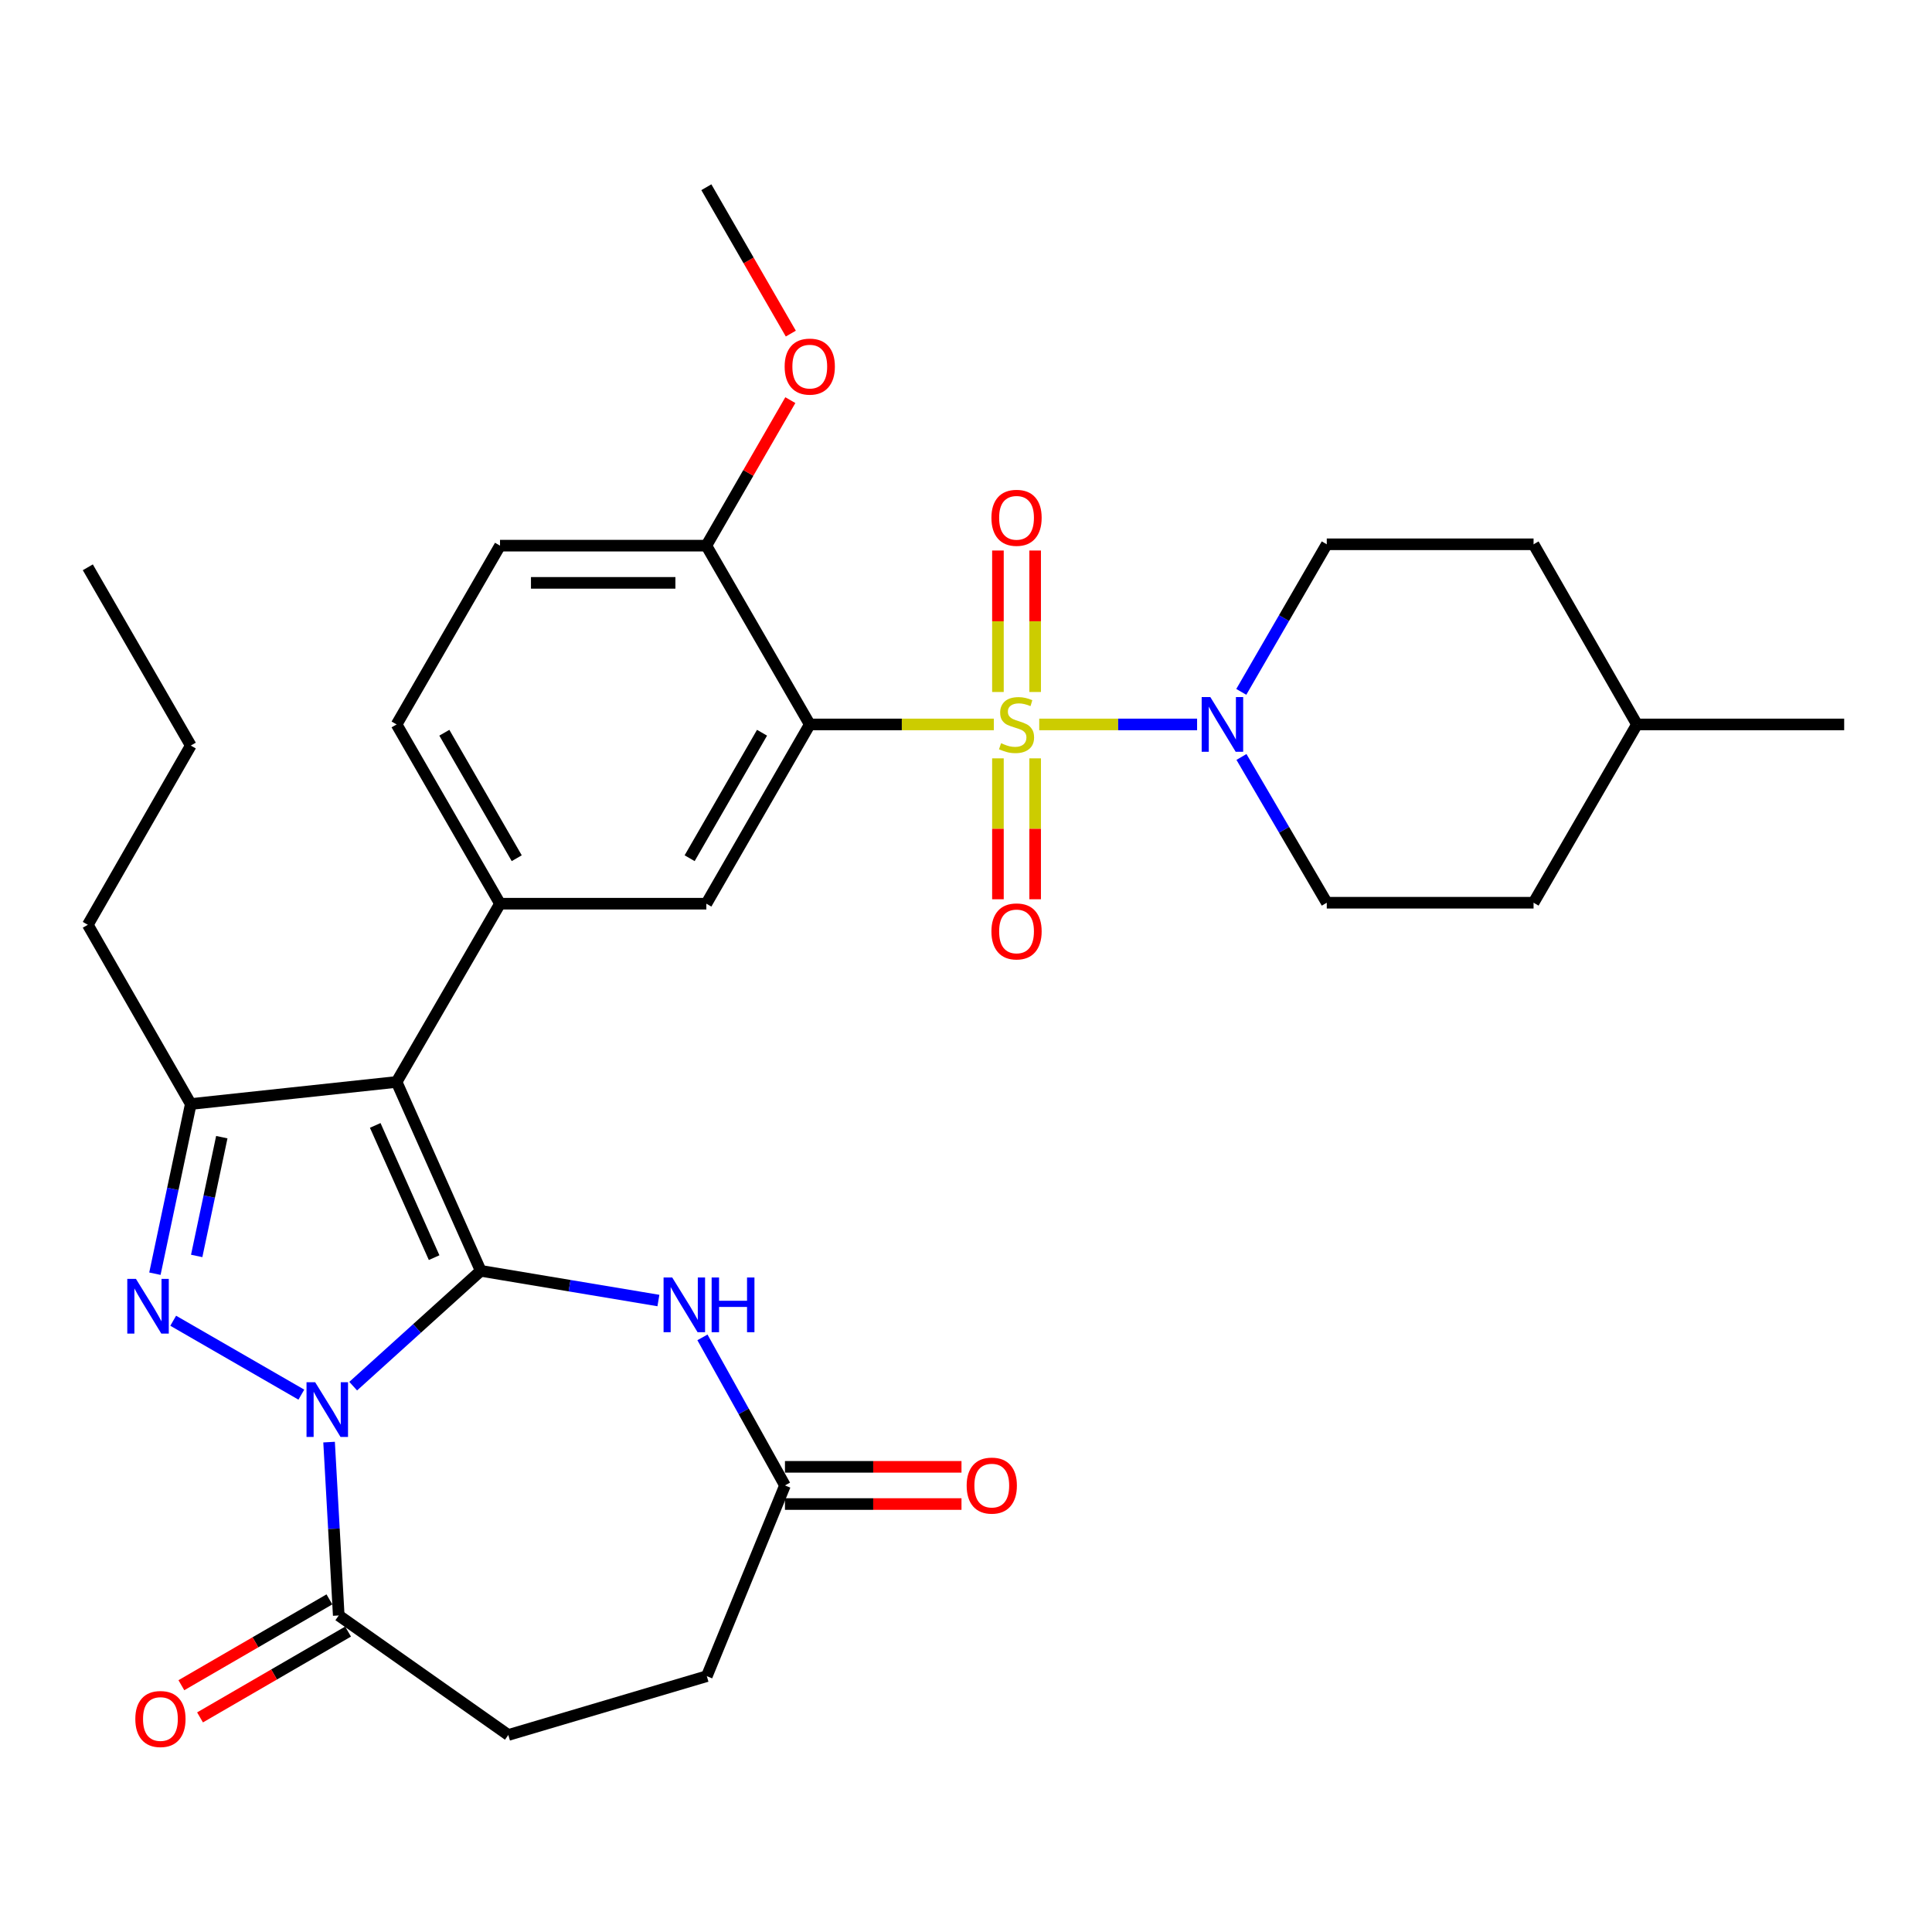 <?xml version='1.0' encoding='iso-8859-1'?>
<svg version='1.1' baseProfile='full'
              xmlns='http://www.w3.org/2000/svg'
                      xmlns:rdkit='http://www.rdkit.org/xml'
                      xmlns:xlink='http://www.w3.org/1999/xlink'
                  xml:space='preserve'
width='1000px' height='1000px' viewBox='0 0 1000 1000'>
<!-- END OF HEADER -->
<rect style='opacity:1.0;fill:#FFFFFF;stroke:none' width='1000' height='1000' x='0' y='0'> </rect>
<path class='bond-1' d='M 248.825,657.781 L 215.818,687.626' style='fill:none;fill-rule:evenodd;stroke:#000000;stroke-width:6px;stroke-linecap:butt;stroke-linejoin:miter;stroke-opacity:1' />
<path class='bond-1' d='M 215.818,687.626 L 182.811,717.472' style='fill:none;fill-rule:evenodd;stroke:#0000FF;stroke-width:6px;stroke-linecap:butt;stroke-linejoin:miter;stroke-opacity:1' />
<path class='bond-2' d='M 248.825,657.781 L 205.279,560.011' style='fill:none;fill-rule:evenodd;stroke:#000000;stroke-width:6px;stroke-linecap:butt;stroke-linejoin:miter;stroke-opacity:1' />
<path class='bond-2' d='M 224.701,650.951 L 194.219,582.512' style='fill:none;fill-rule:evenodd;stroke:#000000;stroke-width:6px;stroke-linecap:butt;stroke-linejoin:miter;stroke-opacity:1' />
<path class='bond-6' d='M 248.825,657.781 L 294.808,665.465' style='fill:none;fill-rule:evenodd;stroke:#000000;stroke-width:6px;stroke-linecap:butt;stroke-linejoin:miter;stroke-opacity:1' />
<path class='bond-6' d='M 294.808,665.465 L 340.791,673.15' style='fill:none;fill-rule:evenodd;stroke:#0000FF;stroke-width:6px;stroke-linecap:butt;stroke-linejoin:miter;stroke-opacity:1' />
<path class='bond-0' d='M 514.404,374.968 L 466.77,374.968' style='fill:none;fill-rule:evenodd;stroke:#CCCC00;stroke-width:6px;stroke-linecap:butt;stroke-linejoin:miter;stroke-opacity:1' />
<path class='bond-0' d='M 466.77,374.968 L 419.135,374.968' style='fill:none;fill-rule:evenodd;stroke:#000000;stroke-width:6px;stroke-linecap:butt;stroke-linejoin:miter;stroke-opacity:1' />
<path class='bond-7' d='M 537.904,374.968 L 578.758,374.968' style='fill:none;fill-rule:evenodd;stroke:#CCCC00;stroke-width:6px;stroke-linecap:butt;stroke-linejoin:miter;stroke-opacity:1' />
<path class='bond-7' d='M 578.758,374.968 L 619.613,374.968' style='fill:none;fill-rule:evenodd;stroke:#0000FF;stroke-width:6px;stroke-linecap:butt;stroke-linejoin:miter;stroke-opacity:1' />
<path class='bond-12' d='M 516.53,392.524 L 516.53,428.991' style='fill:none;fill-rule:evenodd;stroke:#CCCC00;stroke-width:6px;stroke-linecap:butt;stroke-linejoin:miter;stroke-opacity:1' />
<path class='bond-12' d='M 516.53,428.991 L 516.53,465.457' style='fill:none;fill-rule:evenodd;stroke:#FF0000;stroke-width:6px;stroke-linecap:butt;stroke-linejoin:miter;stroke-opacity:1' />
<path class='bond-12' d='M 535.789,392.524 L 535.789,428.991' style='fill:none;fill-rule:evenodd;stroke:#CCCC00;stroke-width:6px;stroke-linecap:butt;stroke-linejoin:miter;stroke-opacity:1' />
<path class='bond-12' d='M 535.789,428.991 L 535.789,465.457' style='fill:none;fill-rule:evenodd;stroke:#FF0000;stroke-width:6px;stroke-linecap:butt;stroke-linejoin:miter;stroke-opacity:1' />
<path class='bond-13' d='M 535.789,358.172 L 535.789,321.561' style='fill:none;fill-rule:evenodd;stroke:#CCCC00;stroke-width:6px;stroke-linecap:butt;stroke-linejoin:miter;stroke-opacity:1' />
<path class='bond-13' d='M 535.789,321.561 L 535.789,284.949' style='fill:none;fill-rule:evenodd;stroke:#FF0000;stroke-width:6px;stroke-linecap:butt;stroke-linejoin:miter;stroke-opacity:1' />
<path class='bond-13' d='M 516.53,358.172 L 516.53,321.561' style='fill:none;fill-rule:evenodd;stroke:#CCCC00;stroke-width:6px;stroke-linecap:butt;stroke-linejoin:miter;stroke-opacity:1' />
<path class='bond-13' d='M 516.53,321.561 L 516.53,284.949' style='fill:none;fill-rule:evenodd;stroke:#FF0000;stroke-width:6px;stroke-linecap:butt;stroke-linejoin:miter;stroke-opacity:1' />
<path class='bond-3' d='M 155.977,721.866 L 89.652,683.613' style='fill:none;fill-rule:evenodd;stroke:#0000FF;stroke-width:6px;stroke-linecap:butt;stroke-linejoin:miter;stroke-opacity:1' />
<path class='bond-9' d='M 170.332,746.433 L 172.832,791.301' style='fill:none;fill-rule:evenodd;stroke:#0000FF;stroke-width:6px;stroke-linecap:butt;stroke-linejoin:miter;stroke-opacity:1' />
<path class='bond-9' d='M 172.832,791.301 L 175.332,836.169' style='fill:none;fill-rule:evenodd;stroke:#000000;stroke-width:6px;stroke-linecap:butt;stroke-linejoin:miter;stroke-opacity:1' />
<path class='bond-5' d='M 205.279,560.011 L 98.747,571.438' style='fill:none;fill-rule:evenodd;stroke:#000000;stroke-width:6px;stroke-linecap:butt;stroke-linejoin:miter;stroke-opacity:1' />
<path class='bond-8' d='M 205.279,560.011 L 258.808,467.752' style='fill:none;fill-rule:evenodd;stroke:#000000;stroke-width:6px;stroke-linecap:butt;stroke-linejoin:miter;stroke-opacity:1' />
<path class='bond-32' d='M 80.18,659.263 L 89.464,615.351' style='fill:none;fill-rule:evenodd;stroke:#0000FF;stroke-width:6px;stroke-linecap:butt;stroke-linejoin:miter;stroke-opacity:1' />
<path class='bond-32' d='M 89.464,615.351 L 98.747,571.438' style='fill:none;fill-rule:evenodd;stroke:#000000;stroke-width:6px;stroke-linecap:butt;stroke-linejoin:miter;stroke-opacity:1' />
<path class='bond-32' d='M 101.807,650.073 L 108.306,619.334' style='fill:none;fill-rule:evenodd;stroke:#0000FF;stroke-width:6px;stroke-linecap:butt;stroke-linejoin:miter;stroke-opacity:1' />
<path class='bond-32' d='M 108.306,619.334 L 114.804,588.595' style='fill:none;fill-rule:evenodd;stroke:#000000;stroke-width:6px;stroke-linecap:butt;stroke-linejoin:miter;stroke-opacity:1' />
<path class='bond-4' d='M 419.135,374.968 L 365.607,467.752' style='fill:none;fill-rule:evenodd;stroke:#000000;stroke-width:6px;stroke-linecap:butt;stroke-linejoin:miter;stroke-opacity:1' />
<path class='bond-4' d='M 394.425,379.262 L 356.955,444.211' style='fill:none;fill-rule:evenodd;stroke:#000000;stroke-width:6px;stroke-linecap:butt;stroke-linejoin:miter;stroke-opacity:1' />
<path class='bond-34' d='M 419.135,374.968 L 365.607,282.431' style='fill:none;fill-rule:evenodd;stroke:#000000;stroke-width:6px;stroke-linecap:butt;stroke-linejoin:miter;stroke-opacity:1' />
<path class='bond-23' d='M 98.747,571.438 L 45.455,478.676' style='fill:none;fill-rule:evenodd;stroke:#000000;stroke-width:6px;stroke-linecap:butt;stroke-linejoin:miter;stroke-opacity:1' />
<path class='bond-11' d='M 363.585,692.227 L 384.941,730.543' style='fill:none;fill-rule:evenodd;stroke:#0000FF;stroke-width:6px;stroke-linecap:butt;stroke-linejoin:miter;stroke-opacity:1' />
<path class='bond-11' d='M 384.941,730.543 L 406.296,768.86' style='fill:none;fill-rule:evenodd;stroke:#000000;stroke-width:6px;stroke-linecap:butt;stroke-linejoin:miter;stroke-opacity:1' />
<path class='bond-16' d='M 642.576,391.801 L 664.655,429.525' style='fill:none;fill-rule:evenodd;stroke:#0000FF;stroke-width:6px;stroke-linecap:butt;stroke-linejoin:miter;stroke-opacity:1' />
<path class='bond-16' d='M 664.655,429.525 L 686.733,467.249' style='fill:none;fill-rule:evenodd;stroke:#000000;stroke-width:6px;stroke-linecap:butt;stroke-linejoin:miter;stroke-opacity:1' />
<path class='bond-17' d='M 642.486,358.114 L 664.61,319.92' style='fill:none;fill-rule:evenodd;stroke:#0000FF;stroke-width:6px;stroke-linecap:butt;stroke-linejoin:miter;stroke-opacity:1' />
<path class='bond-17' d='M 664.61,319.92 L 686.733,281.725' style='fill:none;fill-rule:evenodd;stroke:#000000;stroke-width:6px;stroke-linecap:butt;stroke-linejoin:miter;stroke-opacity:1' />
<path class='bond-10' d='M 258.808,467.752 L 365.607,467.752' style='fill:none;fill-rule:evenodd;stroke:#000000;stroke-width:6px;stroke-linecap:butt;stroke-linejoin:miter;stroke-opacity:1' />
<path class='bond-15' d='M 258.808,467.752 L 205.279,374.968' style='fill:none;fill-rule:evenodd;stroke:#000000;stroke-width:6px;stroke-linecap:butt;stroke-linejoin:miter;stroke-opacity:1' />
<path class='bond-15' d='M 267.46,444.211 L 229.99,379.262' style='fill:none;fill-rule:evenodd;stroke:#000000;stroke-width:6px;stroke-linecap:butt;stroke-linejoin:miter;stroke-opacity:1' />
<path class='bond-18' d='M 170.503,827.838 L 132.19,850.05' style='fill:none;fill-rule:evenodd;stroke:#000000;stroke-width:6px;stroke-linecap:butt;stroke-linejoin:miter;stroke-opacity:1' />
<path class='bond-18' d='M 132.19,850.05 L 93.878,872.262' style='fill:none;fill-rule:evenodd;stroke:#FF0000;stroke-width:6px;stroke-linecap:butt;stroke-linejoin:miter;stroke-opacity:1' />
<path class='bond-18' d='M 180.162,844.499 L 141.85,866.711' style='fill:none;fill-rule:evenodd;stroke:#000000;stroke-width:6px;stroke-linecap:butt;stroke-linejoin:miter;stroke-opacity:1' />
<path class='bond-18' d='M 141.85,866.711 L 103.538,888.923' style='fill:none;fill-rule:evenodd;stroke:#FF0000;stroke-width:6px;stroke-linecap:butt;stroke-linejoin:miter;stroke-opacity:1' />
<path class='bond-19' d='M 175.332,836.169 L 263.098,898.021' style='fill:none;fill-rule:evenodd;stroke:#000000;stroke-width:6px;stroke-linecap:butt;stroke-linejoin:miter;stroke-opacity:1' />
<path class='bond-20' d='M 406.296,778.489 L 451.981,778.489' style='fill:none;fill-rule:evenodd;stroke:#000000;stroke-width:6px;stroke-linecap:butt;stroke-linejoin:miter;stroke-opacity:1' />
<path class='bond-20' d='M 451.981,778.489 L 497.666,778.489' style='fill:none;fill-rule:evenodd;stroke:#FF0000;stroke-width:6px;stroke-linecap:butt;stroke-linejoin:miter;stroke-opacity:1' />
<path class='bond-20' d='M 406.296,759.231 L 451.981,759.231' style='fill:none;fill-rule:evenodd;stroke:#000000;stroke-width:6px;stroke-linecap:butt;stroke-linejoin:miter;stroke-opacity:1' />
<path class='bond-20' d='M 451.981,759.231 L 497.666,759.231' style='fill:none;fill-rule:evenodd;stroke:#FF0000;stroke-width:6px;stroke-linecap:butt;stroke-linejoin:miter;stroke-opacity:1' />
<path class='bond-22' d='M 406.296,768.86 L 365.843,867.582' style='fill:none;fill-rule:evenodd;stroke:#000000;stroke-width:6px;stroke-linecap:butt;stroke-linejoin:miter;stroke-opacity:1' />
<path class='bond-14' d='M 365.607,282.431 L 258.808,282.431' style='fill:none;fill-rule:evenodd;stroke:#000000;stroke-width:6px;stroke-linecap:butt;stroke-linejoin:miter;stroke-opacity:1' />
<path class='bond-14' d='M 349.587,301.689 L 274.828,301.689' style='fill:none;fill-rule:evenodd;stroke:#000000;stroke-width:6px;stroke-linecap:butt;stroke-linejoin:miter;stroke-opacity:1' />
<path class='bond-26' d='M 365.607,282.431 L 387.34,244.768' style='fill:none;fill-rule:evenodd;stroke:#000000;stroke-width:6px;stroke-linecap:butt;stroke-linejoin:miter;stroke-opacity:1' />
<path class='bond-26' d='M 387.34,244.768 L 409.073,207.106' style='fill:none;fill-rule:evenodd;stroke:#FF0000;stroke-width:6px;stroke-linecap:butt;stroke-linejoin:miter;stroke-opacity:1' />
<path class='bond-21' d='M 205.279,374.968 L 258.808,282.431' style='fill:none;fill-rule:evenodd;stroke:#000000;stroke-width:6px;stroke-linecap:butt;stroke-linejoin:miter;stroke-opacity:1' />
<path class='bond-25' d='M 686.733,467.249 L 793.768,467.249' style='fill:none;fill-rule:evenodd;stroke:#000000;stroke-width:6px;stroke-linecap:butt;stroke-linejoin:miter;stroke-opacity:1' />
<path class='bond-24' d='M 686.733,281.725 L 793.768,281.725' style='fill:none;fill-rule:evenodd;stroke:#000000;stroke-width:6px;stroke-linecap:butt;stroke-linejoin:miter;stroke-opacity:1' />
<path class='bond-33' d='M 263.098,898.021 L 365.843,867.582' style='fill:none;fill-rule:evenodd;stroke:#000000;stroke-width:6px;stroke-linecap:butt;stroke-linejoin:miter;stroke-opacity:1' />
<path class='bond-30' d='M 45.455,478.676 L 98.747,385.903' style='fill:none;fill-rule:evenodd;stroke:#000000;stroke-width:6px;stroke-linecap:butt;stroke-linejoin:miter;stroke-opacity:1' />
<path class='bond-27' d='M 793.768,281.725 L 847.286,374.968' style='fill:none;fill-rule:evenodd;stroke:#000000;stroke-width:6px;stroke-linecap:butt;stroke-linejoin:miter;stroke-opacity:1' />
<path class='bond-35' d='M 793.768,467.249 L 847.286,374.968' style='fill:none;fill-rule:evenodd;stroke:#000000;stroke-width:6px;stroke-linecap:butt;stroke-linejoin:miter;stroke-opacity:1' />
<path class='bond-28' d='M 409.327,172.671 L 387.467,134.789' style='fill:none;fill-rule:evenodd;stroke:#FF0000;stroke-width:6px;stroke-linecap:butt;stroke-linejoin:miter;stroke-opacity:1' />
<path class='bond-28' d='M 387.467,134.789 L 365.607,96.906' style='fill:none;fill-rule:evenodd;stroke:#000000;stroke-width:6px;stroke-linecap:butt;stroke-linejoin:miter;stroke-opacity:1' />
<path class='bond-29' d='M 847.286,374.968 L 954.545,374.968' style='fill:none;fill-rule:evenodd;stroke:#000000;stroke-width:6px;stroke-linecap:butt;stroke-linejoin:miter;stroke-opacity:1' />
<path class='bond-31' d='M 98.747,385.903 L 45.455,293.633' style='fill:none;fill-rule:evenodd;stroke:#000000;stroke-width:6px;stroke-linecap:butt;stroke-linejoin:miter;stroke-opacity:1' />
<path  class='atom-1' d='M 518.16 384.688
Q 518.48 384.808, 519.8 385.368
Q 521.12 385.928, 522.56 386.288
Q 524.04 386.608, 525.48 386.608
Q 528.16 386.608, 529.72 385.328
Q 531.28 384.008, 531.28 381.728
Q 531.28 380.168, 530.48 379.208
Q 529.72 378.248, 528.52 377.728
Q 527.32 377.208, 525.32 376.608
Q 522.8 375.848, 521.28 375.128
Q 519.8 374.408, 518.72 372.888
Q 517.68 371.368, 517.68 368.808
Q 517.68 365.248, 520.08 363.048
Q 522.52 360.848, 527.32 360.848
Q 530.6 360.848, 534.32 362.408
L 533.4 365.488
Q 530 364.088, 527.44 364.088
Q 524.68 364.088, 523.16 365.248
Q 521.64 366.368, 521.68 368.328
Q 521.68 369.848, 522.44 370.768
Q 523.24 371.688, 524.36 372.208
Q 525.52 372.728, 527.44 373.328
Q 530 374.128, 531.52 374.928
Q 533.04 375.728, 534.12 377.368
Q 535.24 378.968, 535.24 381.728
Q 535.24 385.648, 532.6 387.768
Q 530 389.848, 525.64 389.848
Q 523.12 389.848, 521.2 389.288
Q 519.32 388.768, 517.08 387.848
L 518.16 384.688
' fill='#CCCC00'/>
<path  class='atom-2' d='M 163.134 715.444
L 172.414 730.444
Q 173.334 731.924, 174.814 734.604
Q 176.294 737.284, 176.374 737.444
L 176.374 715.444
L 180.134 715.444
L 180.134 743.764
L 176.254 743.764
L 166.294 727.364
Q 165.134 725.444, 163.894 723.244
Q 162.694 721.044, 162.334 720.364
L 162.334 743.764
L 158.654 743.764
L 158.654 715.444
L 163.134 715.444
' fill='#0000FF'/>
<path  class='atom-4' d='M 70.361 661.938
L 79.641 676.938
Q 80.561 678.418, 82.041 681.098
Q 83.521 683.778, 83.601 683.938
L 83.601 661.938
L 87.361 661.938
L 87.361 690.258
L 83.481 690.258
L 73.521 673.858
Q 72.361 671.938, 71.121 669.738
Q 69.921 667.538, 69.561 666.858
L 69.561 690.258
L 65.881 690.258
L 65.881 661.938
L 70.361 661.938
' fill='#0000FF'/>
<path  class='atom-7' d='M 347.942 661.232
L 357.222 676.232
Q 358.142 677.712, 359.622 680.392
Q 361.102 683.072, 361.182 683.232
L 361.182 661.232
L 364.942 661.232
L 364.942 689.552
L 361.062 689.552
L 351.102 673.152
Q 349.942 671.232, 348.702 669.032
Q 347.502 666.832, 347.142 666.152
L 347.142 689.552
L 343.462 689.552
L 343.462 661.232
L 347.942 661.232
' fill='#0000FF'/>
<path  class='atom-7' d='M 368.342 661.232
L 372.182 661.232
L 372.182 673.272
L 386.662 673.272
L 386.662 661.232
L 390.502 661.232
L 390.502 689.552
L 386.662 689.552
L 386.662 676.472
L 372.182 676.472
L 372.182 689.552
L 368.342 689.552
L 368.342 661.232
' fill='#0000FF'/>
<path  class='atom-8' d='M 626.464 360.808
L 635.744 375.808
Q 636.664 377.288, 638.144 379.968
Q 639.624 382.648, 639.704 382.808
L 639.704 360.808
L 643.464 360.808
L 643.464 389.128
L 639.584 389.128
L 629.624 372.728
Q 628.464 370.808, 627.224 368.608
Q 626.024 366.408, 625.664 365.728
L 625.664 389.128
L 621.984 389.128
L 621.984 360.808
L 626.464 360.808
' fill='#0000FF'/>
<path  class='atom-13' d='M 513.16 482.094
Q 513.16 475.294, 516.52 471.494
Q 519.88 467.694, 526.16 467.694
Q 532.44 467.694, 535.8 471.494
Q 539.16 475.294, 539.16 482.094
Q 539.16 488.974, 535.76 492.894
Q 532.36 496.774, 526.16 496.774
Q 519.92 496.774, 516.52 492.894
Q 513.16 489.014, 513.16 482.094
M 526.16 493.574
Q 530.48 493.574, 532.8 490.694
Q 535.16 487.774, 535.16 482.094
Q 535.16 476.534, 532.8 473.734
Q 530.48 470.894, 526.16 470.894
Q 521.84 470.894, 519.48 473.694
Q 517.16 476.494, 517.16 482.094
Q 517.16 487.814, 519.48 490.694
Q 521.84 493.574, 526.16 493.574
' fill='#FF0000'/>
<path  class='atom-14' d='M 513.16 268.013
Q 513.16 261.213, 516.52 257.413
Q 519.88 253.613, 526.16 253.613
Q 532.44 253.613, 535.8 257.413
Q 539.16 261.213, 539.16 268.013
Q 539.16 274.893, 535.76 278.813
Q 532.36 282.693, 526.16 282.693
Q 519.92 282.693, 516.52 278.813
Q 513.16 274.933, 513.16 268.013
M 526.16 279.493
Q 530.48 279.493, 532.8 276.613
Q 535.16 273.693, 535.16 268.013
Q 535.16 262.453, 532.8 259.653
Q 530.48 256.813, 526.16 256.813
Q 521.84 256.813, 519.48 259.613
Q 517.16 262.413, 517.16 268.013
Q 517.16 273.733, 519.48 276.613
Q 521.84 279.493, 526.16 279.493
' fill='#FF0000'/>
<path  class='atom-19' d='M 70.041 889.755
Q 70.041 882.955, 73.401 879.155
Q 76.761 875.355, 83.041 875.355
Q 89.321 875.355, 92.681 879.155
Q 96.041 882.955, 96.041 889.755
Q 96.041 896.635, 92.641 900.555
Q 89.241 904.435, 83.041 904.435
Q 76.801 904.435, 73.401 900.555
Q 70.041 896.675, 70.041 889.755
M 83.041 901.235
Q 87.361 901.235, 89.681 898.355
Q 92.041 895.435, 92.041 889.755
Q 92.041 884.195, 89.681 881.395
Q 87.361 878.555, 83.041 878.555
Q 78.721 878.555, 76.361 881.355
Q 74.041 884.155, 74.041 889.755
Q 74.041 895.475, 76.361 898.355
Q 78.721 901.235, 83.041 901.235
' fill='#FF0000'/>
<path  class='atom-21' d='M 500.342 768.94
Q 500.342 762.14, 503.702 758.34
Q 507.062 754.54, 513.342 754.54
Q 519.622 754.54, 522.982 758.34
Q 526.342 762.14, 526.342 768.94
Q 526.342 775.82, 522.942 779.74
Q 519.542 783.62, 513.342 783.62
Q 507.102 783.62, 503.702 779.74
Q 500.342 775.86, 500.342 768.94
M 513.342 780.42
Q 517.662 780.42, 519.982 777.54
Q 522.342 774.62, 522.342 768.94
Q 522.342 763.38, 519.982 760.58
Q 517.662 757.74, 513.342 757.74
Q 509.022 757.74, 506.662 760.54
Q 504.342 763.34, 504.342 768.94
Q 504.342 774.66, 506.662 777.54
Q 509.022 780.42, 513.342 780.42
' fill='#FF0000'/>
<path  class='atom-27' d='M 406.135 189.749
Q 406.135 182.949, 409.495 179.149
Q 412.855 175.349, 419.135 175.349
Q 425.415 175.349, 428.775 179.149
Q 432.135 182.949, 432.135 189.749
Q 432.135 196.629, 428.735 200.549
Q 425.335 204.429, 419.135 204.429
Q 412.895 204.429, 409.495 200.549
Q 406.135 196.669, 406.135 189.749
M 419.135 201.229
Q 423.455 201.229, 425.775 198.349
Q 428.135 195.429, 428.135 189.749
Q 428.135 184.189, 425.775 181.389
Q 423.455 178.549, 419.135 178.549
Q 414.815 178.549, 412.455 181.349
Q 410.135 184.149, 410.135 189.749
Q 410.135 195.469, 412.455 198.349
Q 414.815 201.229, 419.135 201.229
' fill='#FF0000'/>
</svg>
